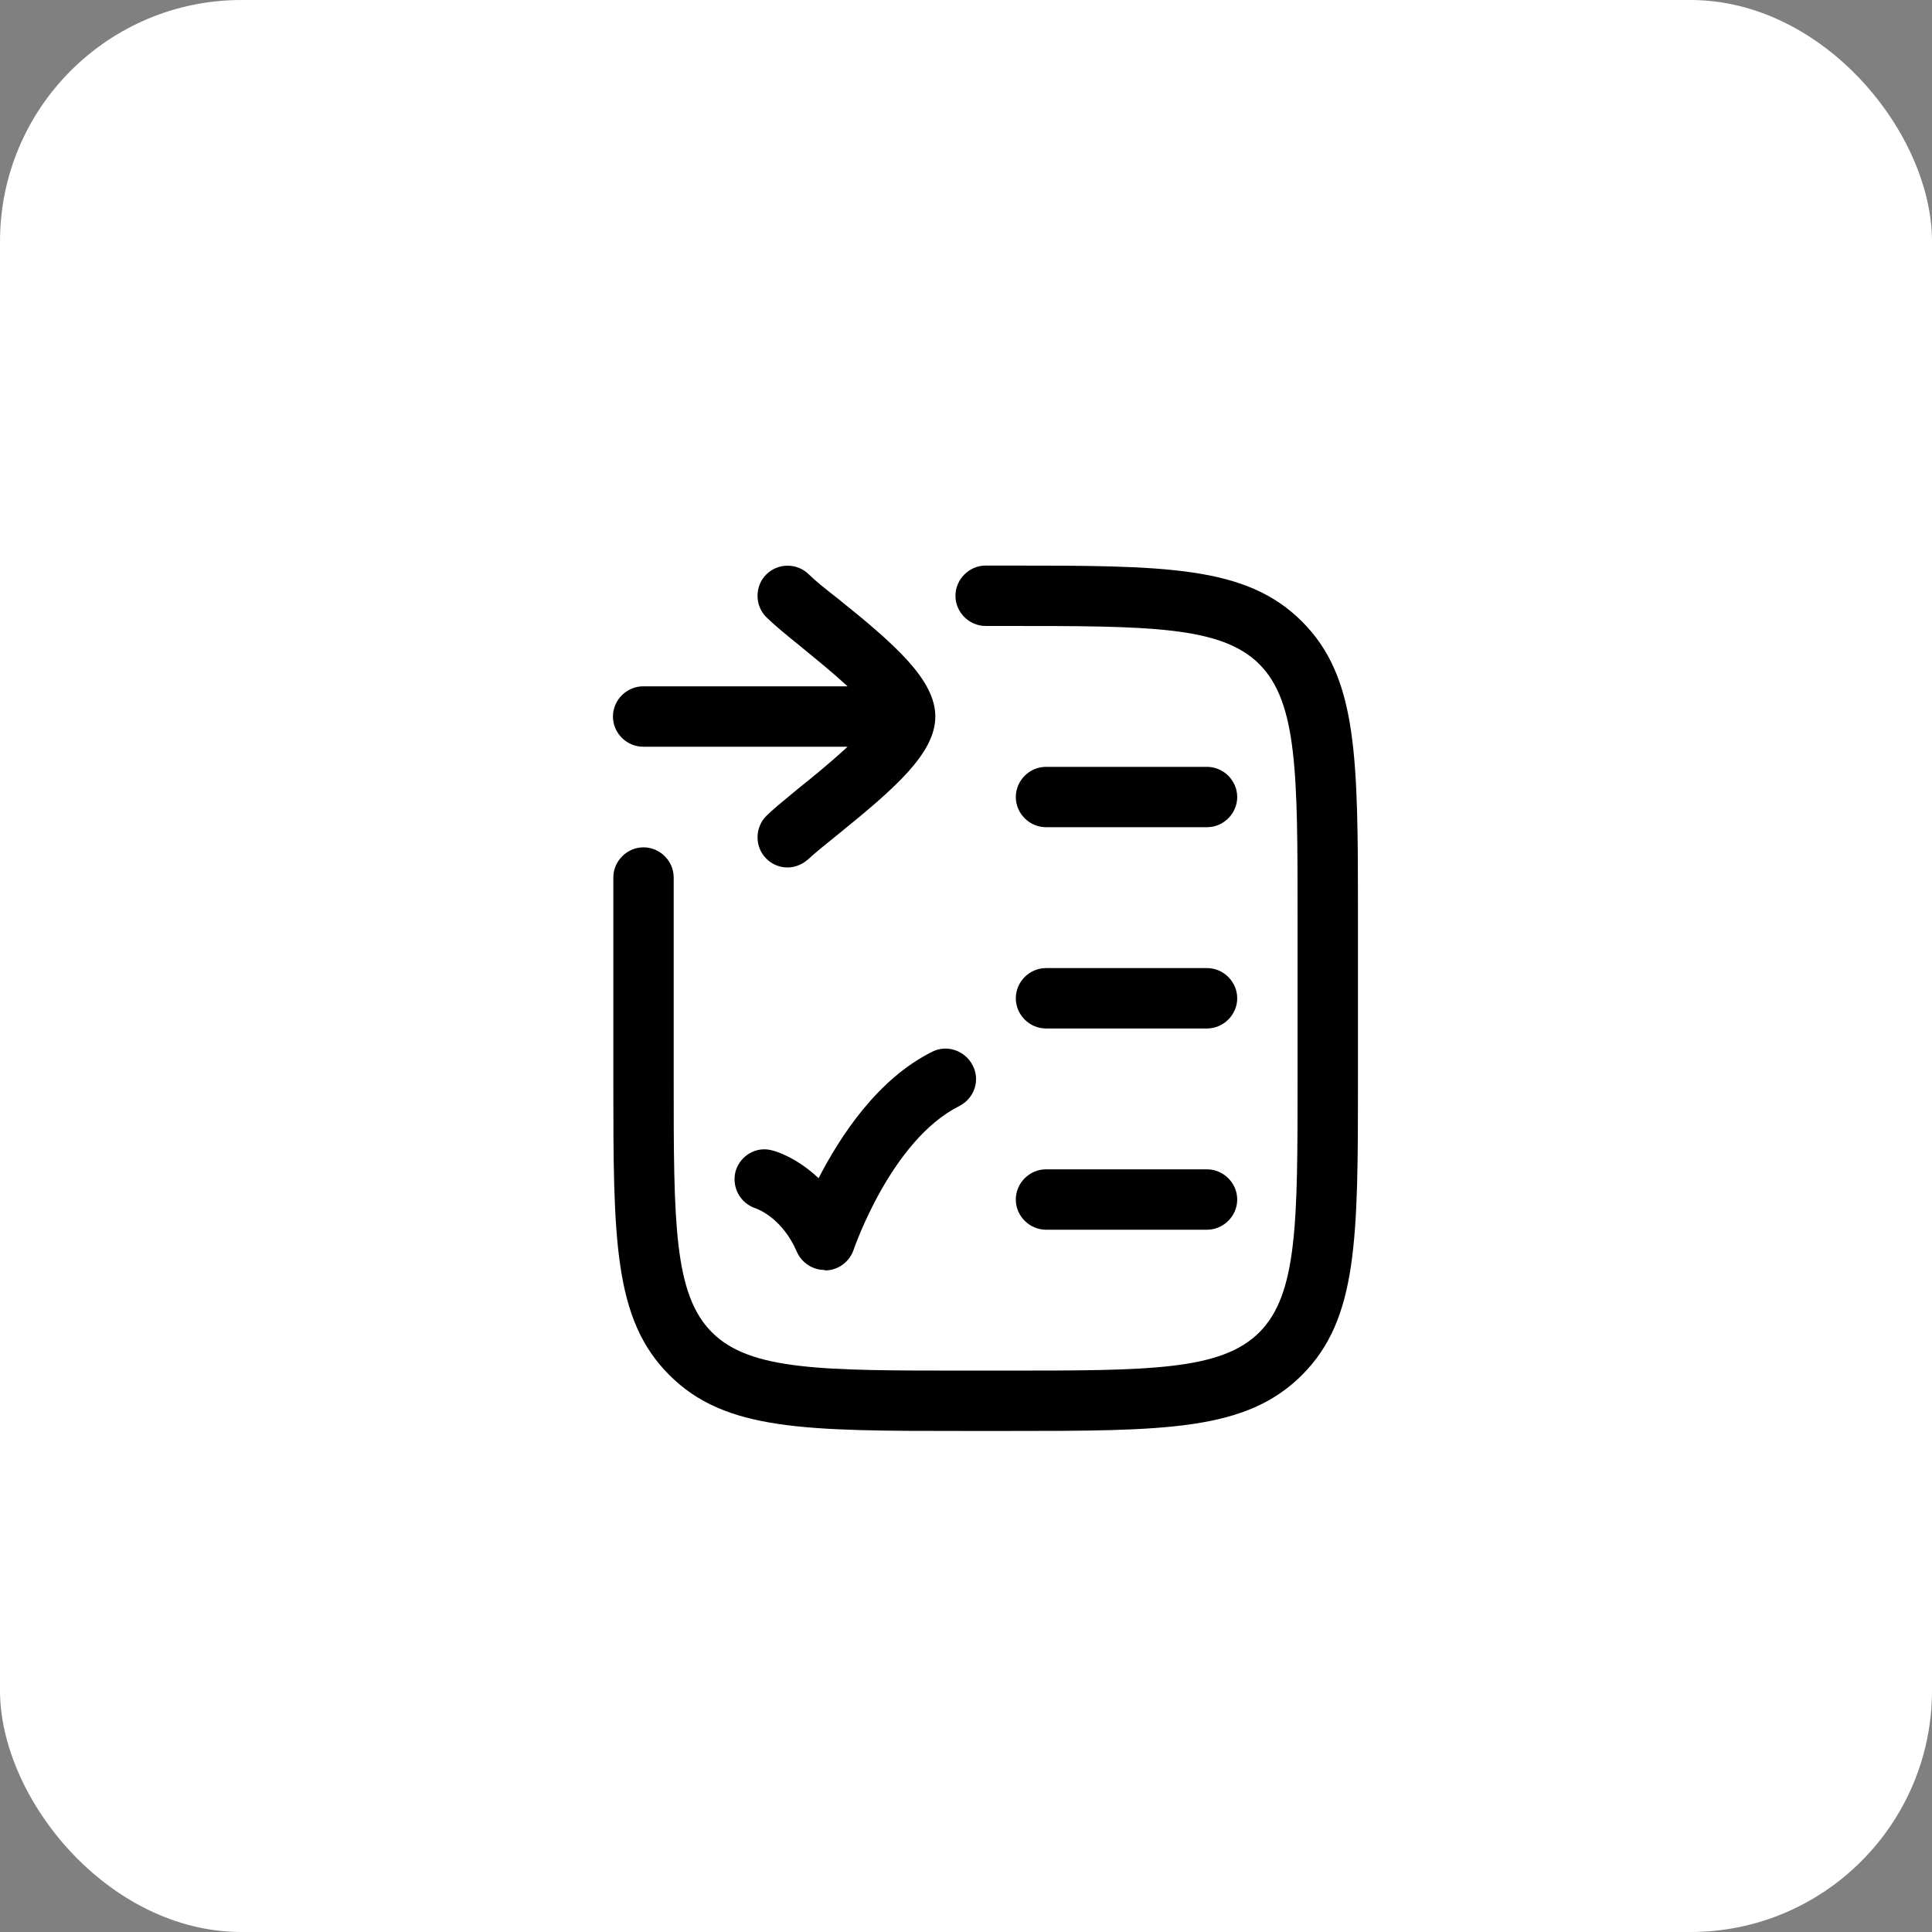 <svg width="50" height="50" viewBox="0 0 50 50" fill="none" xmlns="http://www.w3.org/2000/svg">
<rect x="0" y="0" width="50" height="50" fill="#808080" stroke="none"/>
<rect width="50" height="50" rx="6.25" fill="white"/>
<path fill-rule="evenodd" clip-rule="evenodd" d="M17.321 35.585C18.768 37.033 20.841 37.033 24.987 37.033H26.029C30.175 37.033 32.248 37.033 33.696 35.585C35.144 34.137 35.144 32.054 35.144 27.919V23.752C35.144 19.606 35.144 17.533 33.696 16.085C32.248 14.637 30.175 14.637 26.029 14.637H25.508C25.081 14.637 24.727 14.992 24.727 15.419C24.727 15.846 25.081 16.2 25.508 16.2H26.029C29.737 16.2 31.602 16.2 32.591 17.189C33.581 18.179 33.581 20.044 33.581 23.752V27.919C33.581 31.627 33.581 33.492 32.591 34.481C31.602 35.471 29.737 35.471 26.029 35.471H24.987C21.279 35.471 19.414 35.471 18.425 34.481C17.435 33.492 17.435 31.627 17.435 27.919V22.71C17.435 22.283 17.081 21.929 16.654 21.929C16.227 21.929 15.873 22.283 15.873 22.71V27.919C15.873 32.065 15.873 34.137 17.321 35.585ZM27.071 31.825H31.237C31.664 31.825 32.019 31.471 32.019 31.044C32.019 30.617 31.664 30.262 31.237 30.262H27.071C26.643 30.262 26.289 30.617 26.289 31.044C26.289 31.471 26.643 31.825 27.071 31.825ZM31.237 21.408H27.071C26.643 21.408 26.289 21.054 26.289 20.627C26.289 20.2 26.643 19.846 27.071 19.846H31.237C31.664 19.846 32.019 20.2 32.019 20.627C32.019 21.054 31.664 21.408 31.237 21.408ZM27.071 26.617H31.237C31.664 26.617 32.019 26.262 32.019 25.835C32.019 25.408 31.664 25.054 31.237 25.054H27.071C26.643 25.054 26.289 25.408 26.289 25.835C26.289 26.262 26.643 26.617 27.071 26.617ZM21.341 32.867C21.029 32.867 20.748 32.679 20.623 32.398C20.257 31.548 19.648 31.308 19.569 31.276L19.56 31.273C19.365 31.21 19.201 31.074 19.104 30.894C19.007 30.713 18.984 30.502 19.039 30.304C19.164 29.898 19.581 29.658 19.987 29.773C20.081 29.794 20.623 29.96 21.185 30.492C21.748 29.398 22.716 27.919 24.123 27.221C24.508 27.023 24.977 27.189 25.175 27.575C25.373 27.96 25.216 28.429 24.821 28.627C23.06 29.512 22.102 32.315 22.091 32.346C21.987 32.648 21.706 32.867 21.383 32.877H21.352L21.341 32.867ZM19.831 22.221C19.987 22.377 20.185 22.45 20.383 22.45C20.581 22.45 20.779 22.367 20.935 22.221C21.091 22.075 21.362 21.856 21.685 21.596C23.164 20.398 24.206 19.492 24.206 18.544C24.206 17.596 23.164 16.679 21.685 15.492C21.362 15.242 21.091 15.023 20.935 14.867C20.788 14.721 20.59 14.64 20.383 14.64C20.176 14.64 19.978 14.721 19.831 14.867C19.529 15.169 19.529 15.669 19.831 15.971C20.008 16.148 20.321 16.408 20.696 16.71L20.842 16.831C21.142 17.076 21.573 17.427 21.936 17.762H16.645C16.217 17.762 15.863 18.117 15.863 18.544C15.863 18.971 16.217 19.325 16.645 19.325H21.936C21.509 19.721 20.999 20.137 20.697 20.377L20.52 20.523C20.229 20.762 19.979 20.969 19.832 21.117C19.53 21.419 19.529 21.919 19.831 22.221Z" fill="black"/>
</svg>
